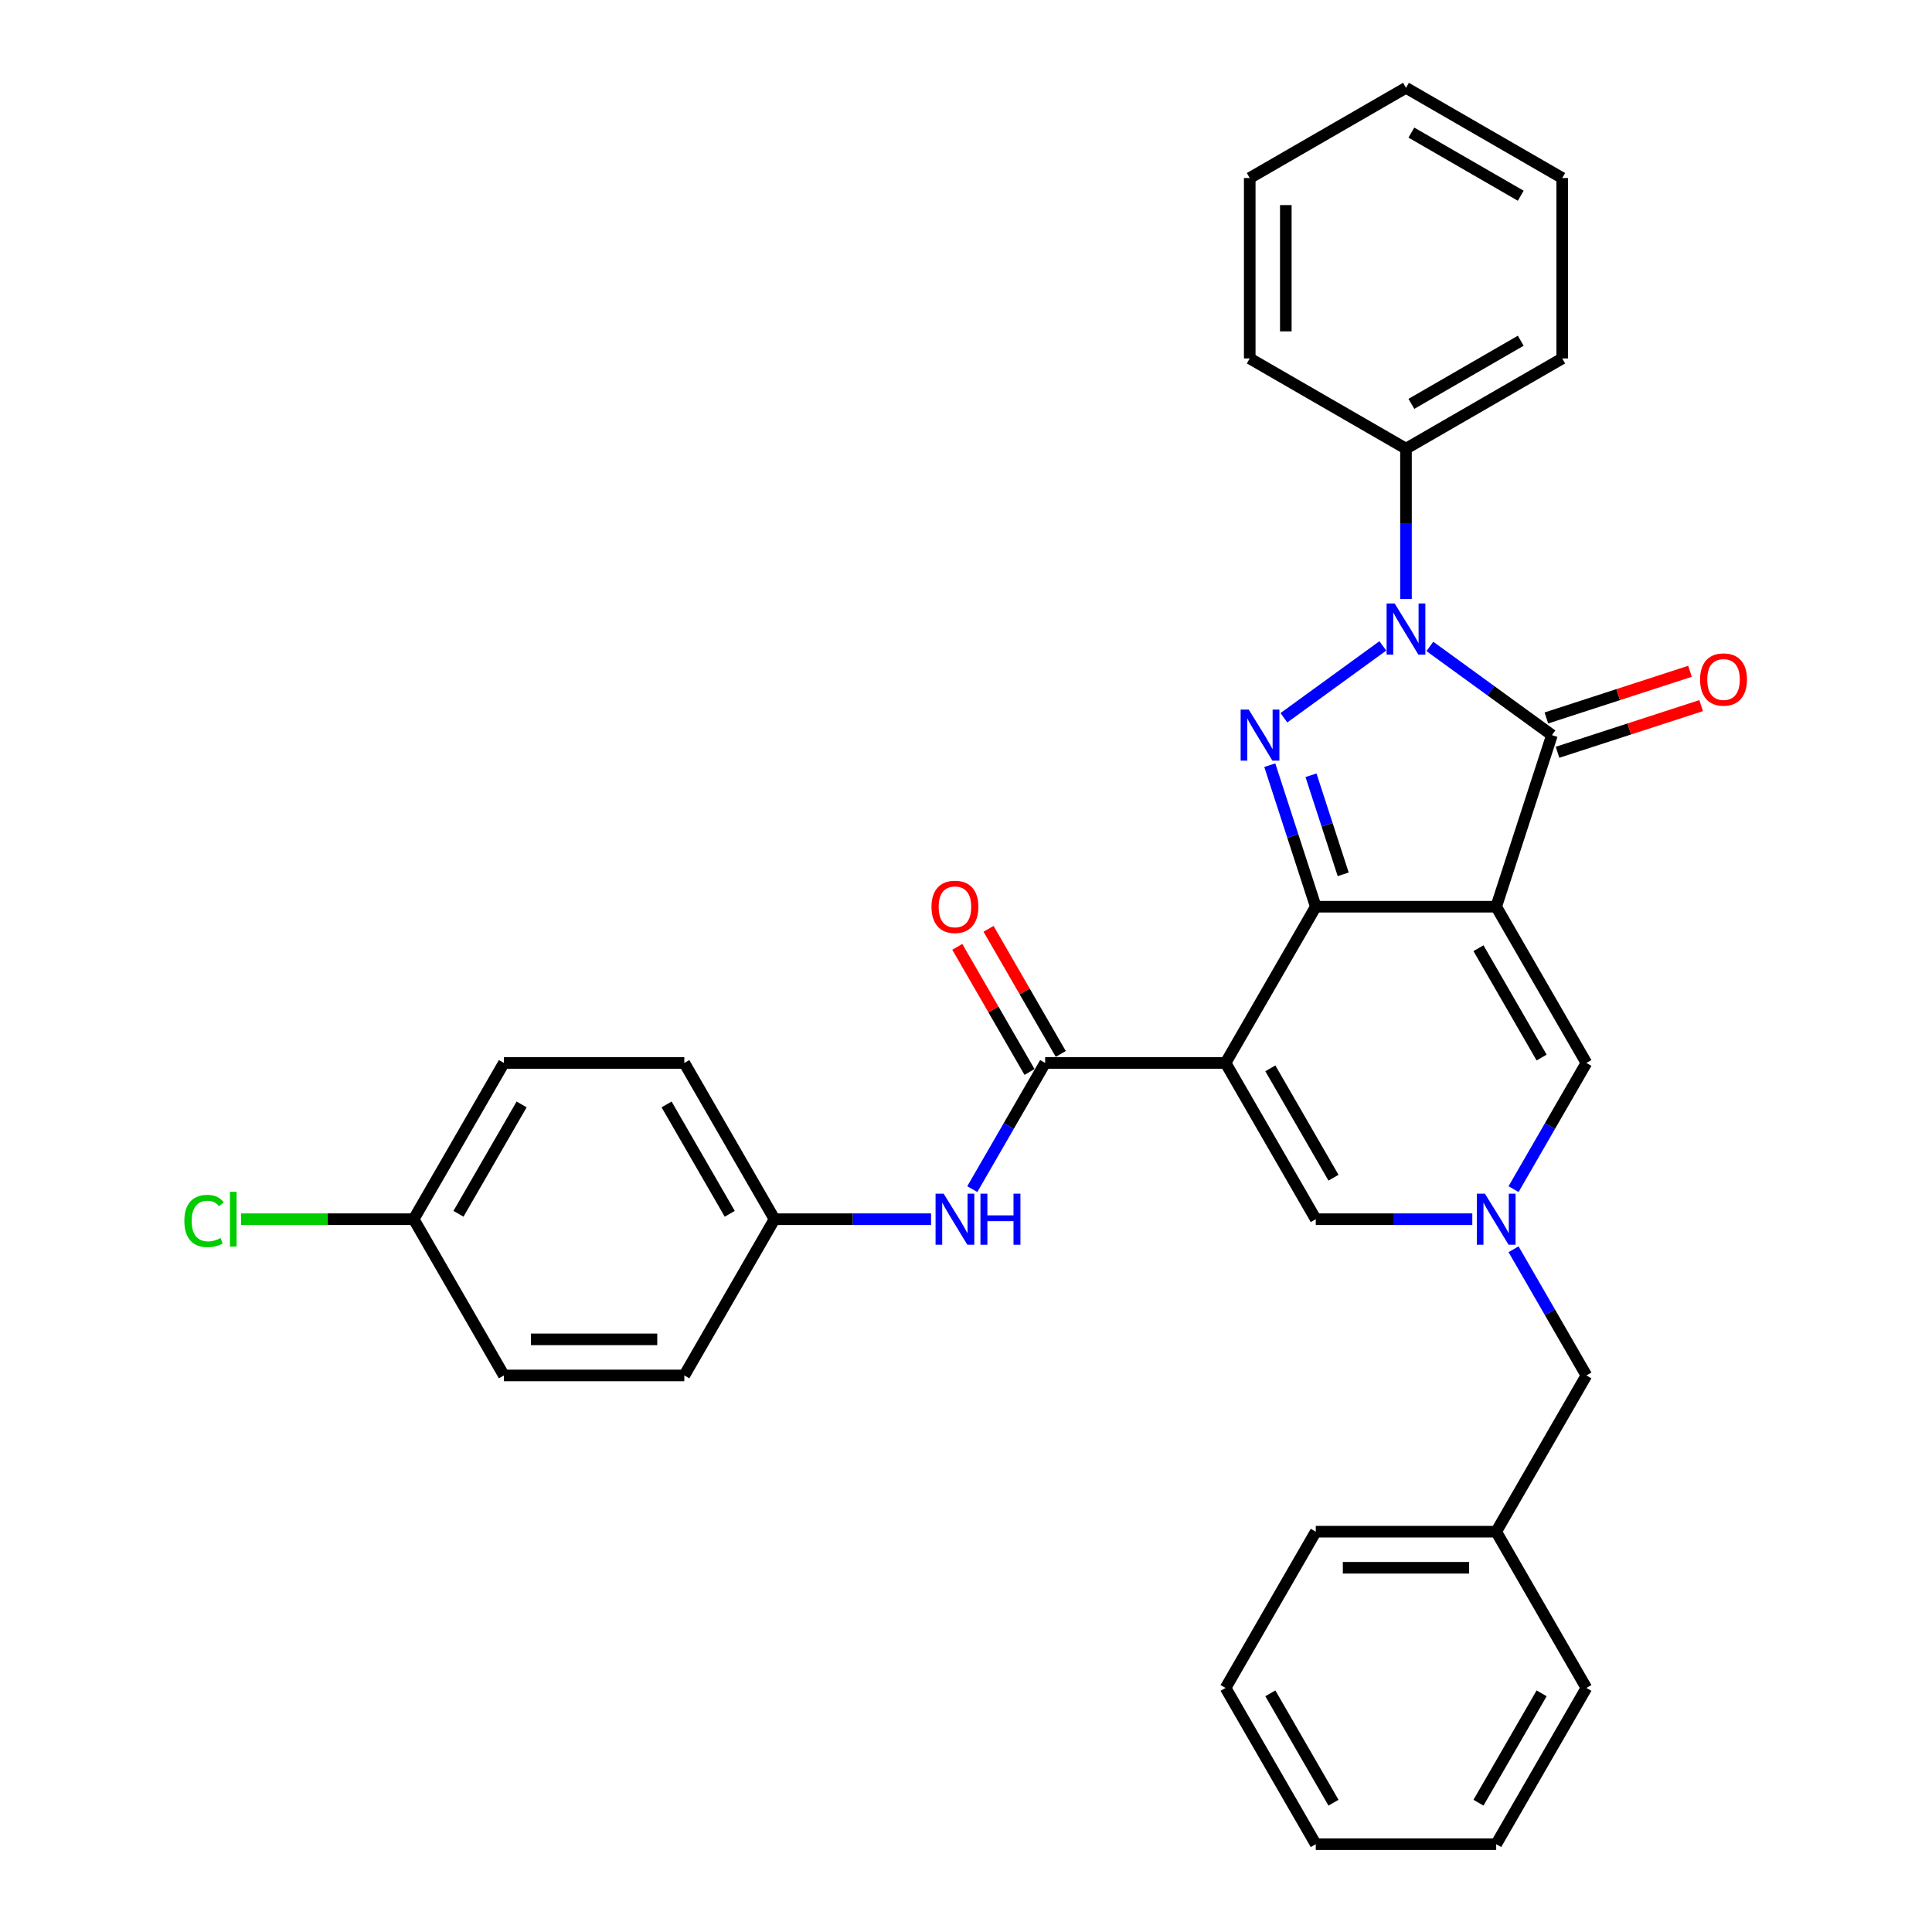 <?xml version='1.0' encoding='iso-8859-1'?>
<svg version='1.1' baseProfile='full'
              xmlns='http://www.w3.org/2000/svg'
                      xmlns:rdkit='http://www.rdkit.org/xml'
                      xmlns:xlink='http://www.w3.org/1999/xlink'
                  xml:space='preserve'
width='1000px' height='1000px' viewBox='0 0 1000 1000'>
<!-- END OF HEADER -->
<rect style='opacity:1.0;fill:#FFFFFF;stroke:none' width='1000' height='1000' x='0' y='0'> </rect>
<path class='bond-0' d='M 774.426,469.309 L 681.042,469.309' style='fill:none;fill-rule:evenodd;stroke:#000000;stroke-width:6px;stroke-linecap:butt;stroke-linejoin:miter;stroke-opacity:1' />
<path class='bond-4' d='M 774.426,469.309 L 803.283,380.496' style='fill:none;fill-rule:evenodd;stroke:#000000;stroke-width:6px;stroke-linecap:butt;stroke-linejoin:miter;stroke-opacity:1' />
<path class='bond-7' d='M 774.426,469.309 L 821.118,550.182' style='fill:none;fill-rule:evenodd;stroke:#000000;stroke-width:6px;stroke-linecap:butt;stroke-linejoin:miter;stroke-opacity:1' />
<path class='bond-7' d='M 765.256,490.778 L 797.94,547.389' style='fill:none;fill-rule:evenodd;stroke:#000000;stroke-width:6px;stroke-linecap:butt;stroke-linejoin:miter;stroke-opacity:1' />
<path class='bond-1' d='M 681.042,469.309 L 634.351,550.182' style='fill:none;fill-rule:evenodd;stroke:#000000;stroke-width:6px;stroke-linecap:butt;stroke-linejoin:miter;stroke-opacity:1' />
<path class='bond-2' d='M 681.042,469.309 L 669.141,432.681' style='fill:none;fill-rule:evenodd;stroke:#000000;stroke-width:6px;stroke-linecap:butt;stroke-linejoin:miter;stroke-opacity:1' />
<path class='bond-2' d='M 669.141,432.681 L 657.24,396.053' style='fill:none;fill-rule:evenodd;stroke:#0000FF;stroke-width:6px;stroke-linecap:butt;stroke-linejoin:miter;stroke-opacity:1' />
<path class='bond-2' d='M 695.235,452.549 L 686.904,426.91' style='fill:none;fill-rule:evenodd;stroke:#000000;stroke-width:6px;stroke-linecap:butt;stroke-linejoin:miter;stroke-opacity:1' />
<path class='bond-2' d='M 686.904,426.91 L 678.573,401.27' style='fill:none;fill-rule:evenodd;stroke:#0000FF;stroke-width:6px;stroke-linecap:butt;stroke-linejoin:miter;stroke-opacity:1' />
<path class='bond-5' d='M 634.351,550.182 L 540.967,550.182' style='fill:none;fill-rule:evenodd;stroke:#000000;stroke-width:6px;stroke-linecap:butt;stroke-linejoin:miter;stroke-opacity:1' />
<path class='bond-33' d='M 634.351,550.182 L 681.042,631.054' style='fill:none;fill-rule:evenodd;stroke:#000000;stroke-width:6px;stroke-linecap:butt;stroke-linejoin:miter;stroke-opacity:1' />
<path class='bond-33' d='M 657.529,552.974 L 690.213,609.585' style='fill:none;fill-rule:evenodd;stroke:#000000;stroke-width:6px;stroke-linecap:butt;stroke-linejoin:miter;stroke-opacity:1' />
<path class='bond-32' d='M 664.549,371.513 L 715.752,334.311' style='fill:none;fill-rule:evenodd;stroke:#0000FF;stroke-width:6px;stroke-linecap:butt;stroke-linejoin:miter;stroke-opacity:1' />
<path class='bond-3' d='M 740.098,334.589 L 771.691,357.542' style='fill:none;fill-rule:evenodd;stroke:#0000FF;stroke-width:6px;stroke-linecap:butt;stroke-linejoin:miter;stroke-opacity:1' />
<path class='bond-3' d='M 771.691,357.542 L 803.283,380.496' style='fill:none;fill-rule:evenodd;stroke:#000000;stroke-width:6px;stroke-linecap:butt;stroke-linejoin:miter;stroke-opacity:1' />
<path class='bond-10' d='M 727.734,310.048 L 727.734,271.135' style='fill:none;fill-rule:evenodd;stroke:#0000FF;stroke-width:6px;stroke-linecap:butt;stroke-linejoin:miter;stroke-opacity:1' />
<path class='bond-10' d='M 727.734,271.135 L 727.734,232.222' style='fill:none;fill-rule:evenodd;stroke:#000000;stroke-width:6px;stroke-linecap:butt;stroke-linejoin:miter;stroke-opacity:1' />
<path class='bond-11' d='M 806.169,389.377 L 843.339,377.3' style='fill:none;fill-rule:evenodd;stroke:#000000;stroke-width:6px;stroke-linecap:butt;stroke-linejoin:miter;stroke-opacity:1' />
<path class='bond-11' d='M 843.339,377.3 L 880.508,365.223' style='fill:none;fill-rule:evenodd;stroke:#FF0000;stroke-width:6px;stroke-linecap:butt;stroke-linejoin:miter;stroke-opacity:1' />
<path class='bond-11' d='M 800.398,371.614 L 837.567,359.537' style='fill:none;fill-rule:evenodd;stroke:#000000;stroke-width:6px;stroke-linecap:butt;stroke-linejoin:miter;stroke-opacity:1' />
<path class='bond-11' d='M 837.567,359.537 L 874.737,347.46' style='fill:none;fill-rule:evenodd;stroke:#FF0000;stroke-width:6px;stroke-linecap:butt;stroke-linejoin:miter;stroke-opacity:1' />
<path class='bond-9' d='M 540.967,550.182 L 522.112,582.839' style='fill:none;fill-rule:evenodd;stroke:#000000;stroke-width:6px;stroke-linecap:butt;stroke-linejoin:miter;stroke-opacity:1' />
<path class='bond-9' d='M 522.112,582.839 L 503.257,615.497' style='fill:none;fill-rule:evenodd;stroke:#0000FF;stroke-width:6px;stroke-linecap:butt;stroke-linejoin:miter;stroke-opacity:1' />
<path class='bond-12' d='M 549.054,545.512 L 530.361,513.135' style='fill:none;fill-rule:evenodd;stroke:#000000;stroke-width:6px;stroke-linecap:butt;stroke-linejoin:miter;stroke-opacity:1' />
<path class='bond-12' d='M 530.361,513.135 L 511.668,480.758' style='fill:none;fill-rule:evenodd;stroke:#FF0000;stroke-width:6px;stroke-linecap:butt;stroke-linejoin:miter;stroke-opacity:1' />
<path class='bond-12' d='M 532.879,554.851 L 514.186,522.474' style='fill:none;fill-rule:evenodd;stroke:#000000;stroke-width:6px;stroke-linecap:butt;stroke-linejoin:miter;stroke-opacity:1' />
<path class='bond-12' d='M 514.186,522.474 L 495.493,490.096' style='fill:none;fill-rule:evenodd;stroke:#FF0000;stroke-width:6px;stroke-linecap:butt;stroke-linejoin:miter;stroke-opacity:1' />
<path class='bond-6' d='M 783.409,615.497 L 802.263,582.839' style='fill:none;fill-rule:evenodd;stroke:#0000FF;stroke-width:6px;stroke-linecap:butt;stroke-linejoin:miter;stroke-opacity:1' />
<path class='bond-6' d='M 802.263,582.839 L 821.118,550.182' style='fill:none;fill-rule:evenodd;stroke:#000000;stroke-width:6px;stroke-linecap:butt;stroke-linejoin:miter;stroke-opacity:1' />
<path class='bond-8' d='M 762.062,631.054 L 721.552,631.054' style='fill:none;fill-rule:evenodd;stroke:#0000FF;stroke-width:6px;stroke-linecap:butt;stroke-linejoin:miter;stroke-opacity:1' />
<path class='bond-8' d='M 721.552,631.054 L 681.042,631.054' style='fill:none;fill-rule:evenodd;stroke:#000000;stroke-width:6px;stroke-linecap:butt;stroke-linejoin:miter;stroke-opacity:1' />
<path class='bond-13' d='M 783.409,646.612 L 802.263,679.27' style='fill:none;fill-rule:evenodd;stroke:#0000FF;stroke-width:6px;stroke-linecap:butt;stroke-linejoin:miter;stroke-opacity:1' />
<path class='bond-13' d='M 802.263,679.27 L 821.118,711.927' style='fill:none;fill-rule:evenodd;stroke:#000000;stroke-width:6px;stroke-linecap:butt;stroke-linejoin:miter;stroke-opacity:1' />
<path class='bond-14' d='M 481.911,631.054 L 441.401,631.054' style='fill:none;fill-rule:evenodd;stroke:#0000FF;stroke-width:6px;stroke-linecap:butt;stroke-linejoin:miter;stroke-opacity:1' />
<path class='bond-14' d='M 441.401,631.054 L 400.891,631.054' style='fill:none;fill-rule:evenodd;stroke:#000000;stroke-width:6px;stroke-linecap:butt;stroke-linejoin:miter;stroke-opacity:1' />
<path class='bond-22' d='M 727.734,232.222 L 808.607,185.53' style='fill:none;fill-rule:evenodd;stroke:#000000;stroke-width:6px;stroke-linecap:butt;stroke-linejoin:miter;stroke-opacity:1' />
<path class='bond-22' d='M 730.527,209.044 L 787.138,176.36' style='fill:none;fill-rule:evenodd;stroke:#000000;stroke-width:6px;stroke-linecap:butt;stroke-linejoin:miter;stroke-opacity:1' />
<path class='bond-23' d='M 727.734,232.222 L 646.862,185.53' style='fill:none;fill-rule:evenodd;stroke:#000000;stroke-width:6px;stroke-linecap:butt;stroke-linejoin:miter;stroke-opacity:1' />
<path class='bond-17' d='M 821.118,711.927 L 774.426,792.8' style='fill:none;fill-rule:evenodd;stroke:#000000;stroke-width:6px;stroke-linecap:butt;stroke-linejoin:miter;stroke-opacity:1' />
<path class='bond-18' d='M 400.891,631.054 L 354.199,711.927' style='fill:none;fill-rule:evenodd;stroke:#000000;stroke-width:6px;stroke-linecap:butt;stroke-linejoin:miter;stroke-opacity:1' />
<path class='bond-19' d='M 400.891,631.054 L 354.199,550.182' style='fill:none;fill-rule:evenodd;stroke:#000000;stroke-width:6px;stroke-linecap:butt;stroke-linejoin:miter;stroke-opacity:1' />
<path class='bond-19' d='M 377.713,628.262 L 345.028,571.651' style='fill:none;fill-rule:evenodd;stroke:#000000;stroke-width:6px;stroke-linecap:butt;stroke-linejoin:miter;stroke-opacity:1' />
<path class='bond-15' d='M 214.123,631.054 L 260.815,550.182' style='fill:none;fill-rule:evenodd;stroke:#000000;stroke-width:6px;stroke-linecap:butt;stroke-linejoin:miter;stroke-opacity:1' />
<path class='bond-15' d='M 237.302,628.262 L 269.986,571.651' style='fill:none;fill-rule:evenodd;stroke:#000000;stroke-width:6px;stroke-linecap:butt;stroke-linejoin:miter;stroke-opacity:1' />
<path class='bond-16' d='M 214.123,631.054 L 169.458,631.054' style='fill:none;fill-rule:evenodd;stroke:#000000;stroke-width:6px;stroke-linecap:butt;stroke-linejoin:miter;stroke-opacity:1' />
<path class='bond-16' d='M 169.458,631.054 L 124.792,631.054' style='fill:none;fill-rule:evenodd;stroke:#00CC00;stroke-width:6px;stroke-linecap:butt;stroke-linejoin:miter;stroke-opacity:1' />
<path class='bond-36' d='M 214.123,631.054 L 260.815,711.927' style='fill:none;fill-rule:evenodd;stroke:#000000;stroke-width:6px;stroke-linecap:butt;stroke-linejoin:miter;stroke-opacity:1' />
<path class='bond-24' d='M 774.426,792.8 L 681.042,792.8' style='fill:none;fill-rule:evenodd;stroke:#000000;stroke-width:6px;stroke-linecap:butt;stroke-linejoin:miter;stroke-opacity:1' />
<path class='bond-24' d='M 760.419,811.477 L 695.05,811.477' style='fill:none;fill-rule:evenodd;stroke:#000000;stroke-width:6px;stroke-linecap:butt;stroke-linejoin:miter;stroke-opacity:1' />
<path class='bond-25' d='M 774.426,792.8 L 821.118,873.673' style='fill:none;fill-rule:evenodd;stroke:#000000;stroke-width:6px;stroke-linecap:butt;stroke-linejoin:miter;stroke-opacity:1' />
<path class='bond-20' d='M 354.199,711.927 L 260.815,711.927' style='fill:none;fill-rule:evenodd;stroke:#000000;stroke-width:6px;stroke-linecap:butt;stroke-linejoin:miter;stroke-opacity:1' />
<path class='bond-20' d='M 340.192,693.25 L 274.823,693.25' style='fill:none;fill-rule:evenodd;stroke:#000000;stroke-width:6px;stroke-linecap:butt;stroke-linejoin:miter;stroke-opacity:1' />
<path class='bond-21' d='M 354.199,550.182 L 260.815,550.182' style='fill:none;fill-rule:evenodd;stroke:#000000;stroke-width:6px;stroke-linecap:butt;stroke-linejoin:miter;stroke-opacity:1' />
<path class='bond-27' d='M 808.607,185.53 L 808.607,92.147' style='fill:none;fill-rule:evenodd;stroke:#000000;stroke-width:6px;stroke-linecap:butt;stroke-linejoin:miter;stroke-opacity:1' />
<path class='bond-26' d='M 646.862,185.53 L 646.862,92.147' style='fill:none;fill-rule:evenodd;stroke:#000000;stroke-width:6px;stroke-linecap:butt;stroke-linejoin:miter;stroke-opacity:1' />
<path class='bond-26' d='M 665.538,171.523 L 665.538,106.154' style='fill:none;fill-rule:evenodd;stroke:#000000;stroke-width:6px;stroke-linecap:butt;stroke-linejoin:miter;stroke-opacity:1' />
<path class='bond-28' d='M 681.042,792.8 L 634.351,873.673' style='fill:none;fill-rule:evenodd;stroke:#000000;stroke-width:6px;stroke-linecap:butt;stroke-linejoin:miter;stroke-opacity:1' />
<path class='bond-29' d='M 821.118,873.673 L 774.426,954.545' style='fill:none;fill-rule:evenodd;stroke:#000000;stroke-width:6px;stroke-linecap:butt;stroke-linejoin:miter;stroke-opacity:1' />
<path class='bond-29' d='M 797.94,876.465 L 765.256,933.076' style='fill:none;fill-rule:evenodd;stroke:#000000;stroke-width:6px;stroke-linecap:butt;stroke-linejoin:miter;stroke-opacity:1' />
<path class='bond-30' d='M 646.862,92.147 L 727.734,45.455' style='fill:none;fill-rule:evenodd;stroke:#000000;stroke-width:6px;stroke-linecap:butt;stroke-linejoin:miter;stroke-opacity:1' />
<path class='bond-34' d='M 808.607,92.147 L 727.734,45.455' style='fill:none;fill-rule:evenodd;stroke:#000000;stroke-width:6px;stroke-linecap:butt;stroke-linejoin:miter;stroke-opacity:1' />
<path class='bond-34' d='M 787.138,101.317 L 730.527,68.633' style='fill:none;fill-rule:evenodd;stroke:#000000;stroke-width:6px;stroke-linecap:butt;stroke-linejoin:miter;stroke-opacity:1' />
<path class='bond-35' d='M 634.351,873.673 L 681.042,954.545' style='fill:none;fill-rule:evenodd;stroke:#000000;stroke-width:6px;stroke-linecap:butt;stroke-linejoin:miter;stroke-opacity:1' />
<path class='bond-35' d='M 657.529,876.465 L 690.213,933.076' style='fill:none;fill-rule:evenodd;stroke:#000000;stroke-width:6px;stroke-linecap:butt;stroke-linejoin:miter;stroke-opacity:1' />
<path class='bond-31' d='M 774.426,954.545 L 681.042,954.545' style='fill:none;fill-rule:evenodd;stroke:#000000;stroke-width:6px;stroke-linecap:butt;stroke-linejoin:miter;stroke-opacity:1' />
<path  class='atom-3' d='M 646.339 367.272
L 655.005 381.28
Q 655.865 382.662, 657.247 385.165
Q 658.629 387.668, 658.703 387.817
L 658.703 367.272
L 662.215 367.272
L 662.215 393.719
L 658.591 393.719
L 649.29 378.404
Q 648.207 376.611, 647.049 374.556
Q 645.929 372.502, 645.592 371.867
L 645.592 393.719
L 642.156 393.719
L 642.156 367.272
L 646.339 367.272
' fill='#0000FF'/>
<path  class='atom-4' d='M 721.889 312.383
L 730.555 326.39
Q 731.414 327.772, 732.796 330.275
Q 734.178 332.778, 734.253 332.927
L 734.253 312.383
L 737.764 312.383
L 737.764 338.829
L 734.141 338.829
L 724.839 323.514
Q 723.756 321.721, 722.598 319.667
Q 721.478 317.612, 721.141 316.977
L 721.141 338.829
L 717.705 338.829
L 717.705 312.383
L 721.889 312.383
' fill='#0000FF'/>
<path  class='atom-7' d='M 768.58 617.831
L 777.246 631.839
Q 778.106 633.221, 779.488 635.724
Q 780.87 638.226, 780.944 638.376
L 780.944 617.831
L 784.456 617.831
L 784.456 644.278
L 780.832 644.278
L 771.531 628.963
Q 770.448 627.17, 769.29 625.115
Q 768.17 623.061, 767.833 622.426
L 767.833 644.278
L 764.397 644.278
L 764.397 617.831
L 768.58 617.831
' fill='#0000FF'/>
<path  class='atom-10' d='M 488.429 617.831
L 497.095 631.839
Q 497.954 633.221, 499.336 635.724
Q 500.718 638.226, 500.793 638.376
L 500.793 617.831
L 504.304 617.831
L 504.304 644.278
L 500.681 644.278
L 491.38 628.963
Q 490.297 627.17, 489.139 625.115
Q 488.018 623.061, 487.682 622.426
L 487.682 644.278
L 484.245 644.278
L 484.245 617.831
L 488.429 617.831
' fill='#0000FF'/>
<path  class='atom-10' d='M 507.479 617.831
L 511.065 617.831
L 511.065 629.075
L 524.587 629.075
L 524.587 617.831
L 528.173 617.831
L 528.173 644.278
L 524.587 644.278
L 524.587 632.063
L 511.065 632.063
L 511.065 644.278
L 507.479 644.278
L 507.479 617.831
' fill='#0000FF'/>
<path  class='atom-12' d='M 879.957 351.713
Q 879.957 345.363, 883.095 341.814
Q 886.232 338.266, 892.097 338.266
Q 897.961 338.266, 901.099 341.814
Q 904.237 345.363, 904.237 351.713
Q 904.237 358.138, 901.062 361.799
Q 897.887 365.422, 892.097 365.422
Q 886.27 365.422, 883.095 361.799
Q 879.957 358.175, 879.957 351.713
M 892.097 362.434
Q 896.131 362.434, 898.297 359.744
Q 900.501 357.017, 900.501 351.713
Q 900.501 346.521, 898.297 343.906
Q 896.131 341.254, 892.097 341.254
Q 888.063 341.254, 885.859 343.869
Q 883.692 346.484, 883.692 351.713
Q 883.692 357.055, 885.859 359.744
Q 888.063 362.434, 892.097 362.434
' fill='#FF0000'/>
<path  class='atom-13' d='M 482.135 469.384
Q 482.135 463.034, 485.273 459.485
Q 488.41 455.936, 494.275 455.936
Q 500.139 455.936, 503.277 459.485
Q 506.415 463.034, 506.415 469.384
Q 506.415 475.808, 503.24 479.469
Q 500.065 483.092, 494.275 483.092
Q 488.448 483.092, 485.273 479.469
Q 482.135 475.846, 482.135 469.384
M 494.275 480.104
Q 498.309 480.104, 500.476 477.415
Q 502.679 474.688, 502.679 469.384
Q 502.679 464.191, 500.476 461.577
Q 498.309 458.925, 494.275 458.925
Q 490.241 458.925, 488.037 461.539
Q 485.87 464.154, 485.87 469.384
Q 485.87 474.725, 488.037 477.415
Q 490.241 480.104, 494.275 480.104
' fill='#FF0000'/>
<path  class='atom-17' d='M 95.414 631.97
Q 95.414 625.395, 98.477 621.959
Q 101.577 618.485, 107.442 618.485
Q 112.895 618.485, 115.809 622.332
L 113.344 624.349
Q 111.214 621.548, 107.442 621.548
Q 103.445 621.548, 101.316 624.237
Q 99.224 626.89, 99.224 631.97
Q 99.224 637.199, 101.39 639.889
Q 103.594 642.578, 107.853 642.578
Q 110.766 642.578, 114.165 640.822
L 115.211 643.624
Q 113.829 644.52, 111.737 645.043
Q 109.646 645.566, 107.33 645.566
Q 101.577 645.566, 98.477 642.055
Q 95.414 638.544, 95.414 631.97
' fill='#00CC00'/>
<path  class='atom-17' d='M 119.021 616.879
L 122.458 616.879
L 122.458 645.23
L 119.021 645.23
L 119.021 616.879
' fill='#00CC00'/>
</svg>
